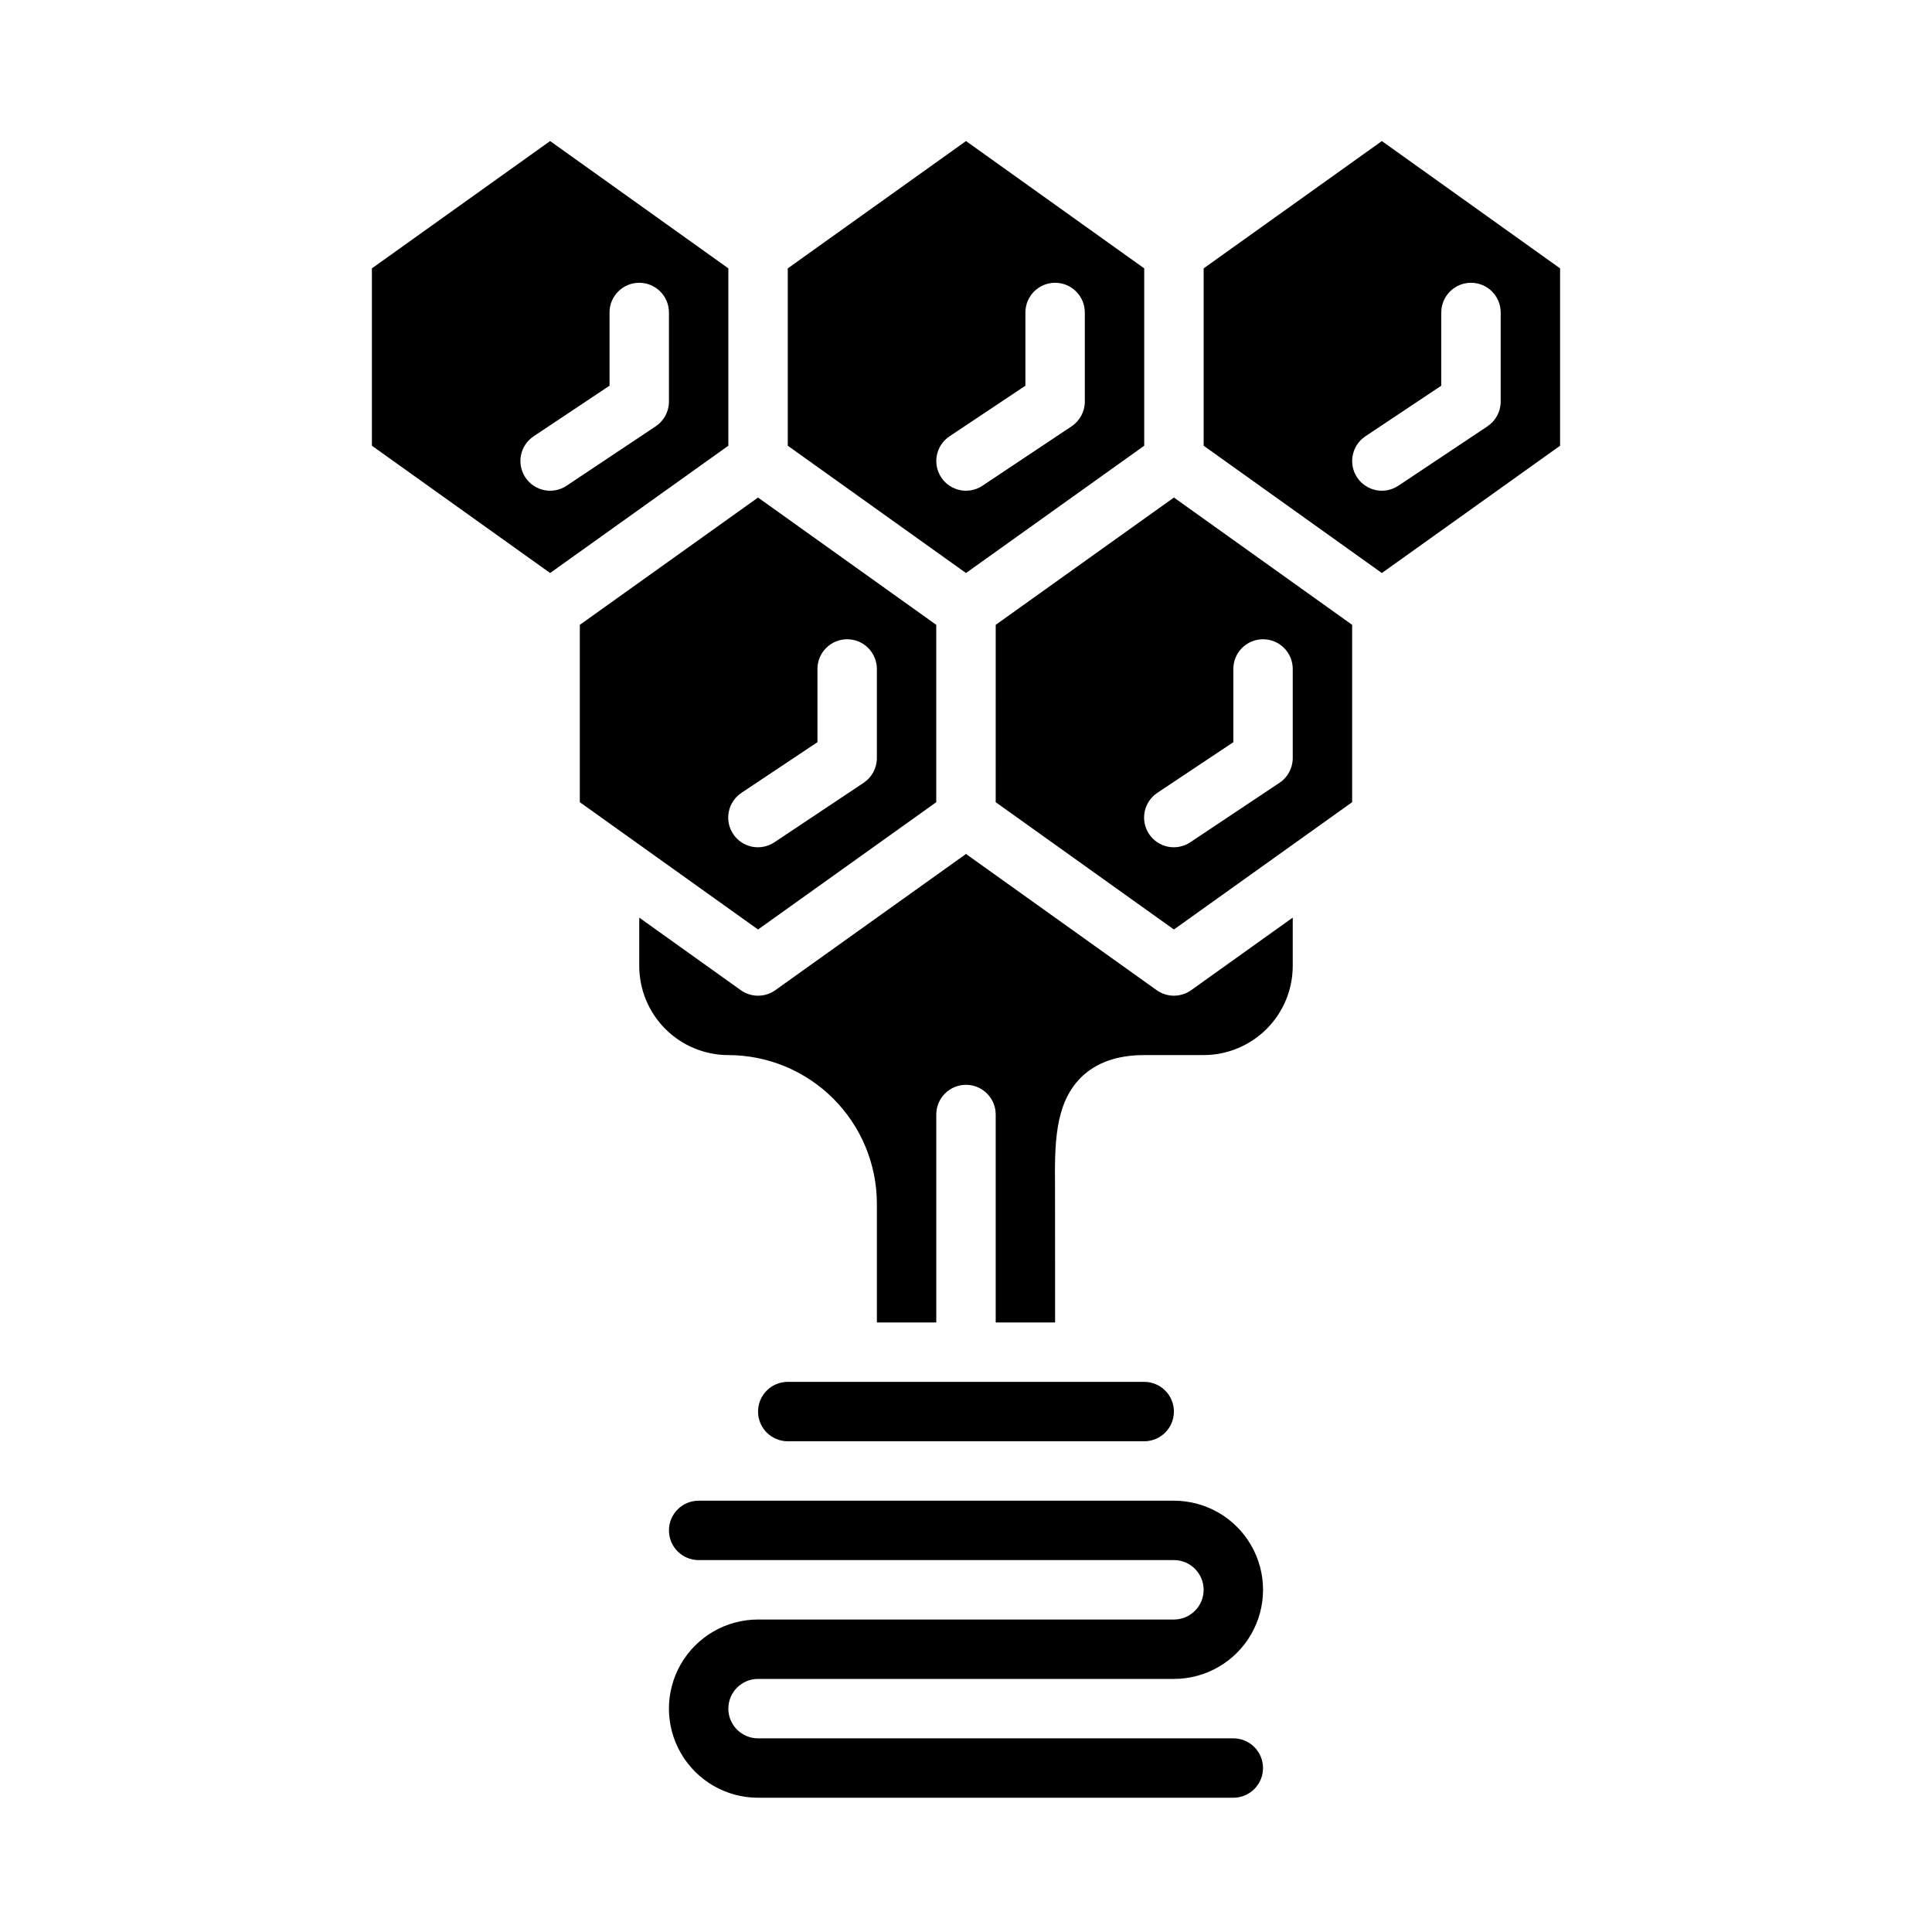 <?xml version="1.0" encoding="UTF-8"?>
<!-- Uploaded to: SVG Repo, www.svgrepo.com, Generator: SVG Repo Mixer Tools -->
<svg fill="#000000" width="800px" height="800px" version="1.1" viewBox="144 144 512 512" xmlns="http://www.w3.org/2000/svg">
 <g>
  <path d="m337.02 262.12v-47l-47.234-33.738-47.23 33.738v47l47.23 33.738zm-53.781 8.418v0.004c-2.414-3.617-1.438-8.508 2.18-10.918l20.113-13.406v-19.406c0-4.348 3.523-7.871 7.871-7.871s7.871 3.523 7.871 7.871v23.617c0 2.633-1.312 5.09-3.504 6.551l-23.617 15.742c-3.617 2.414-8.504 1.438-10.914-2.18z"/>
  <path d="m297.66 356.59 47.23 33.738 47.23-33.738v-47l-47.23-33.738-47.23 33.738zm42.863-2.5 20.109-13.402v-19.406c0-4.348 3.527-7.871 7.875-7.871 4.348 0 7.871 3.523 7.871 7.871v23.617c0 2.633-1.316 5.09-3.504 6.551l-23.617 15.742c-1.738 1.172-3.871 1.602-5.926 1.199-2.055-0.406-3.863-1.613-5.027-3.359-1.16-1.742-1.582-3.875-1.164-5.93 0.414-2.055 1.633-3.856 3.383-5.008z"/>
  <path d="m447.23 262.12v-47l-47.23-33.738-47.234 33.738v47l47.23 33.738zm-53.781 8.418v0.004c-2.41-3.617-1.434-8.508 2.184-10.918l20.109-13.406v-19.406c0-4.348 3.523-7.871 7.871-7.871 4.348 0 7.875 3.523 7.875 7.871v23.617c0 2.633-1.316 5.09-3.508 6.551l-23.617 15.742h0.004c-3.617 2.414-8.508 1.438-10.918-2.18z"/>
  <path d="m407.87 356.59 47.23 33.738 47.23-33.738 0.004-47-47.23-33.738-47.23 33.738zm42.863-2.5 20.113-13.402v-19.406c0-4.348 3.523-7.871 7.871-7.871s7.871 3.523 7.871 7.871v23.617c0 2.633-1.312 5.09-3.504 6.551l-23.617 15.742c-1.734 1.172-3.867 1.602-5.922 1.199-2.059-0.406-3.867-1.613-5.027-3.359-1.164-1.742-1.582-3.875-1.168-5.93 0.418-2.055 1.637-3.856 3.383-5.008z"/>
  <path d="m455.1 407.87c-1.641 0-3.238-0.512-4.574-1.465l-50.527-36.094-50.531 36.094c-2.738 1.953-6.414 1.953-9.152 0l-26.91-19.227v12.82c0.008 6.258 2.496 12.262 6.926 16.691 4.426 4.426 10.43 6.914 16.691 6.922 10.434 0.012 20.438 4.164 27.816 11.543s11.531 17.383 11.543 27.82v31.488h15.742v-55.105c0-4.348 3.527-7.871 7.875-7.871s7.871 3.523 7.871 7.871v55.105h15.742s-0.012-34.25-0.02-35.59c-0.09-11.422-0.172-22.211 6.781-29.227 3.973-4.008 9.645-6.035 16.855-6.035h15.742l0.004-0.004c6.258-0.008 12.262-2.496 16.688-6.922 4.43-4.43 6.918-10.434 6.926-16.691v-12.816l-26.914 19.227c-1.332 0.953-2.934 1.465-4.574 1.465z"/>
  <path d="m557.44 262.12v-47l-47.23-33.738-47.23 33.738v47l47.23 33.738zm-53.781 8.418v0.004c-2.41-3.617-1.434-8.508 2.184-10.918l20.109-13.406v-19.406c0-4.348 3.527-7.871 7.875-7.871 4.348 0 7.871 3.523 7.871 7.871v23.617c0 2.633-1.316 5.09-3.504 6.551l-23.617 15.742c-3.617 2.414-8.504 1.438-10.918-2.18z"/>
  <path d="m344.89 518.08c0.004 4.348 3.527 7.867 7.871 7.871h94.465c4.348 0 7.871-3.523 7.871-7.871s-3.523-7.871-7.871-7.871h-94.465c-4.344 0.004-7.867 3.527-7.871 7.871z"/>
  <path d="m329.15 541.7c-4.348 0-7.871 3.523-7.871 7.871s3.523 7.871 7.871 7.871h125.95c4.348 0 7.875 3.527 7.875 7.875s-3.527 7.871-7.875 7.871h-110.21c-8.438 0-16.234 4.5-20.453 11.809-4.219 7.305-4.219 16.309 0 23.613 4.219 7.309 12.016 11.809 20.453 11.809h125.95c4.348 0 7.871-3.523 7.871-7.871 0-4.348-3.523-7.871-7.871-7.871h-125.95c-4.348 0-7.871-3.523-7.871-7.871 0-4.348 3.523-7.875 7.871-7.875h110.21c8.438 0 16.234-4.5 20.453-11.809 4.219-7.305 4.219-16.309 0-23.613-4.219-7.309-12.016-11.809-20.453-11.809z"/>
 </g>
</svg>